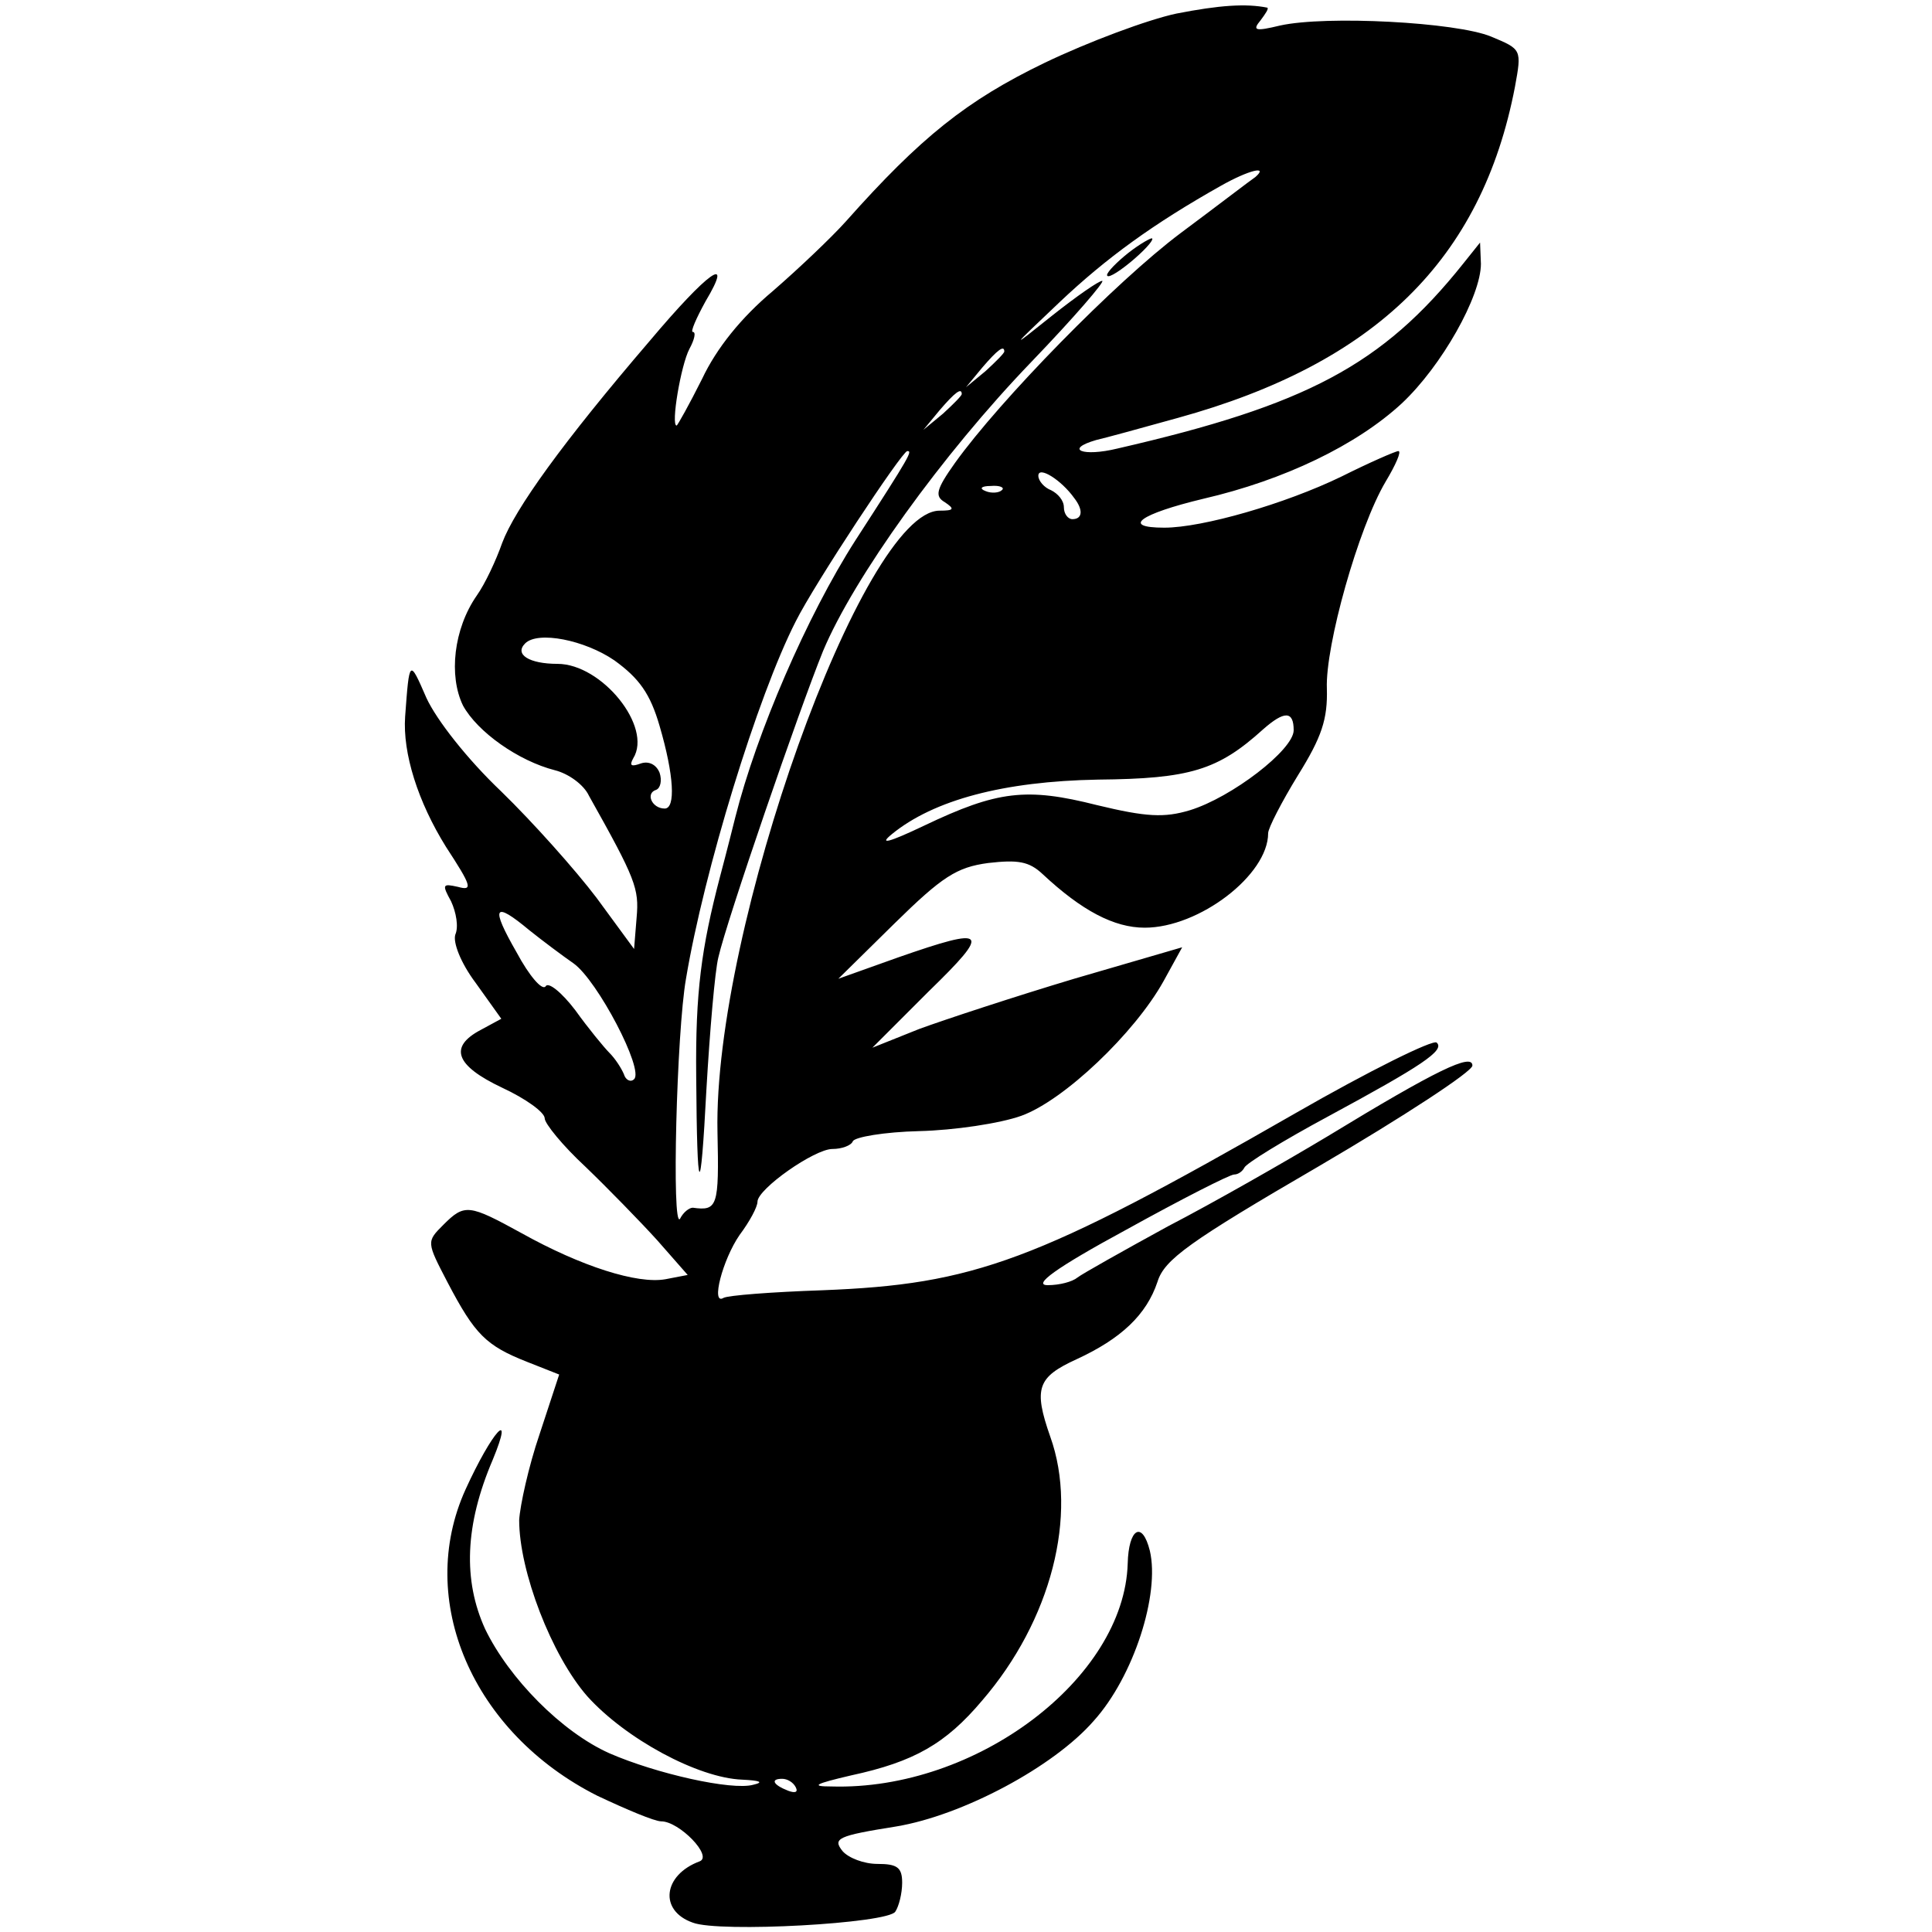<?xml version="1.0" standalone="no"?>
<!DOCTYPE svg PUBLIC "-//W3C//DTD SVG 20010904//EN"
 "http://www.w3.org/TR/2001/REC-SVG-20010904/DTD/svg10.dtd">
<svg version="1.0" xmlns="http://www.w3.org/2000/svg"
 width="227pt" height="227pt" viewBox="0 0 227 227"
 preserveAspectRatio="xMidYMid meet">
<g transform="translate(0,227) scale(0.1,-0.1)"
fill="#000000" stroke="none">
<path d="M1382 2254 c-33 -7 -103 -33 -155 -58 -91 -44 -145 -87 -233 -186
-17 -19 -56 -56 -86 -82 -37 -31 -66 -67 -83 -103 -15 -30 -29 -55 -30 -55 -7
0 5 71 15 90 6 11 8 20 4 20 -3 0 4 16 15 36 34 57 3 35 -66 -47 -102 -119
-158 -197 -173 -237 -7 -20 -20 -48 -30 -62 -27 -39 -33 -94 -16 -129 17 -31
65 -65 108 -76 16 -4 34 -17 40 -30 55 -98 59 -109 56 -143 l-3 -37 -44 60
c-25 33 -75 89 -112 125 -40 38 -76 84 -88 110 -20 46 -20 46 -25 -22 -3 -43
15 -100 48 -153 30 -46 32 -52 14 -47 -18 4 -19 3 -8 -17 6 -13 9 -30 5 -39
-3 -9 6 -33 24 -57 l30 -42 -24 -13 c-38 -20 -30 -42 25 -68 28 -13 50 -29 50
-36 0 -6 21 -32 48 -57 26 -25 64 -64 84 -86 l36 -41 -26 -5 c-33 -6 -99 15
-169 54 -62 34 -67 35 -92 10 -20 -20 -20 -20 5 -68 32 -61 45 -74 93 -93 l38
-15 -23 -70 c-13 -38 -23 -84 -24 -101 0 -60 38 -159 80 -207 45 -50 130 -96
182 -98 21 -1 26 -3 13 -6 -25 -7 -114 13 -169 37 -56 25 -118 88 -146 146
-26 57 -24 122 9 199 26 63 -1 33 -32 -35 -59 -130 8 -286 155 -360 34 -16 67
-30 75 -30 21 0 61 -41 45 -47 -43 -16 -48 -58 -8 -72 31 -12 230 -1 238 13 4
6 8 21 8 34 0 18 -6 22 -29 22 -16 0 -34 7 -41 15 -12 15 -6 18 63 29 78 13
185 70 232 124 47 52 78 149 66 200 -9 36 -25 26 -26 -15 -4 -135 -178 -267
-348 -262 -25 0 -20 3 23 13 74 16 111 37 154 88 81 94 113 218 80 310 -20 57
-15 70 31 91 52 24 82 52 95 91 8 26 37 47 190 136 99 58 180 111 180 118 0
15 -42 -5 -170 -83 -50 -30 -134 -78 -188 -106 -53 -29 -101 -56 -106 -60 -6
-5 -21 -9 -35 -9 -18 0 9 20 92 65 65 36 122 65 127 65 5 0 10 4 12 8 2 5 46
32 98 60 111 60 138 78 128 87 -4 4 -79 -33 -166 -83 -305 -175 -377 -201
-556 -208 -59 -2 -111 -6 -116 -9 -15 -9 -1 45 19 74 12 16 21 33 21 39 0 15
67 62 88 62 11 0 22 4 24 9 2 5 37 11 78 12 41 1 95 9 120 18 50 18 133 97
167 158 l22 40 -127 -37 c-70 -21 -152 -48 -182 -59 l-55 -22 66 66 c74 72 70
77 -36 40 l-70 -25 66 65 c56 55 73 66 110 71 35 4 48 2 64 -13 46 -43 84 -63
120 -63 64 0 145 62 145 111 0 6 16 37 35 68 28 45 35 66 34 102 -2 50 37 189
69 243 12 20 19 36 15 36 -3 0 -33 -13 -67 -30 -66 -32 -163 -60 -208 -60 -51
0 -29 16 46 34 95 22 180 63 233 112 47 44 93 126 93 164 l-1 25 -20 -25 c-95
-119 -184 -166 -406 -217 -41 -10 -63 -1 -25 10 9 2 53 14 96 26 232 64 357
186 396 389 8 44 8 44 -28 59 -41 17 -194 25 -248 13 -29 -7 -33 -6 -23 6 6 8
10 14 8 15 -25 5 -56 3 -107 -7z m93 -192 c-6 -4 -45 -34 -88 -66 -76 -57
-212 -196 -265 -270 -22 -31 -24 -39 -12 -46 12 -8 11 -10 -6 -10 -90 0 -266
-492 -261 -730 2 -88 0 -93 -29 -89 -4 0 -11 -5 -15 -13 -10 -14 -4 220 7 282
21 126 84 332 129 420 22 44 125 200 131 200 6 0 5 -3 -61 -105 -57 -89 -116
-226 -141 -325 -2 -8 -10 -40 -18 -70 -22 -84 -29 -136 -28 -235 1 -144 5
-149 12 -15 4 69 10 139 14 155 10 44 95 291 123 360 36 86 140 231 245 340
50 52 87 95 83 95 -4 0 -30 -18 -59 -41 -50 -40 -50 -40 9 16 55 52 110 92
190 137 32 18 56 24 40 10z m-295 -205 c0 -2 -10 -12 -22 -23 l-23 -19 19 23
c18 21 26 27 26 19z m-50 -50 c0 -2 -10 -12 -22 -23 l-23 -19 19 23 c18 21 26
27 26 19z m132 -122 c11 -14 10 -25 -2 -25 -5 0 -10 6 -10 14 0 8 -7 16 -15
20 -8 3 -15 11 -15 17 0 12 27 -5 42 -26z m-85 9 c-3 -3 -12 -4 -19 -1 -8 3
-5 6 6 6 11 1 17 -2 13 -5z m-455 -200 c29 -21 42 -39 53 -77 17 -58 19 -97 6
-97 -15 0 -23 18 -10 22 5 2 7 11 4 20 -4 10 -13 14 -22 11 -11 -4 -14 -3 -9
6 23 37 -37 111 -89 111 -33 0 -51 11 -38 24 15 15 70 4 105 -20z m798 -82 c0
-23 -73 -79 -122 -94 -30 -9 -51 -8 -109 6 -83 21 -117 17 -203 -24 -42 -20
-54 -23 -38 -10 49 40 131 62 242 64 108 1 141 11 194 59 25 22 36 22 36 -1z
m-898 -235 c15 -12 39 -30 52 -39 28 -20 83 -125 71 -136 -4 -4 -10 -1 -12 6
-3 7 -10 18 -17 25 -6 6 -25 29 -40 50 -16 21 -32 34 -35 28 -4 -5 -19 12 -34
40 -31 54 -27 61 15 26z m313 -1007 c3 -6 -1 -7 -9 -4 -18 7 -21 14 -7 14 6 0
13 -4 16 -10z"/>
<path d="M1321 1969 c-13 -11 -22 -21 -20 -23 2 -3 17 7 32 20 15 13 24 24 20
24 -4 -1 -19 -10 -32 -21z"/>
</g>
</svg>
